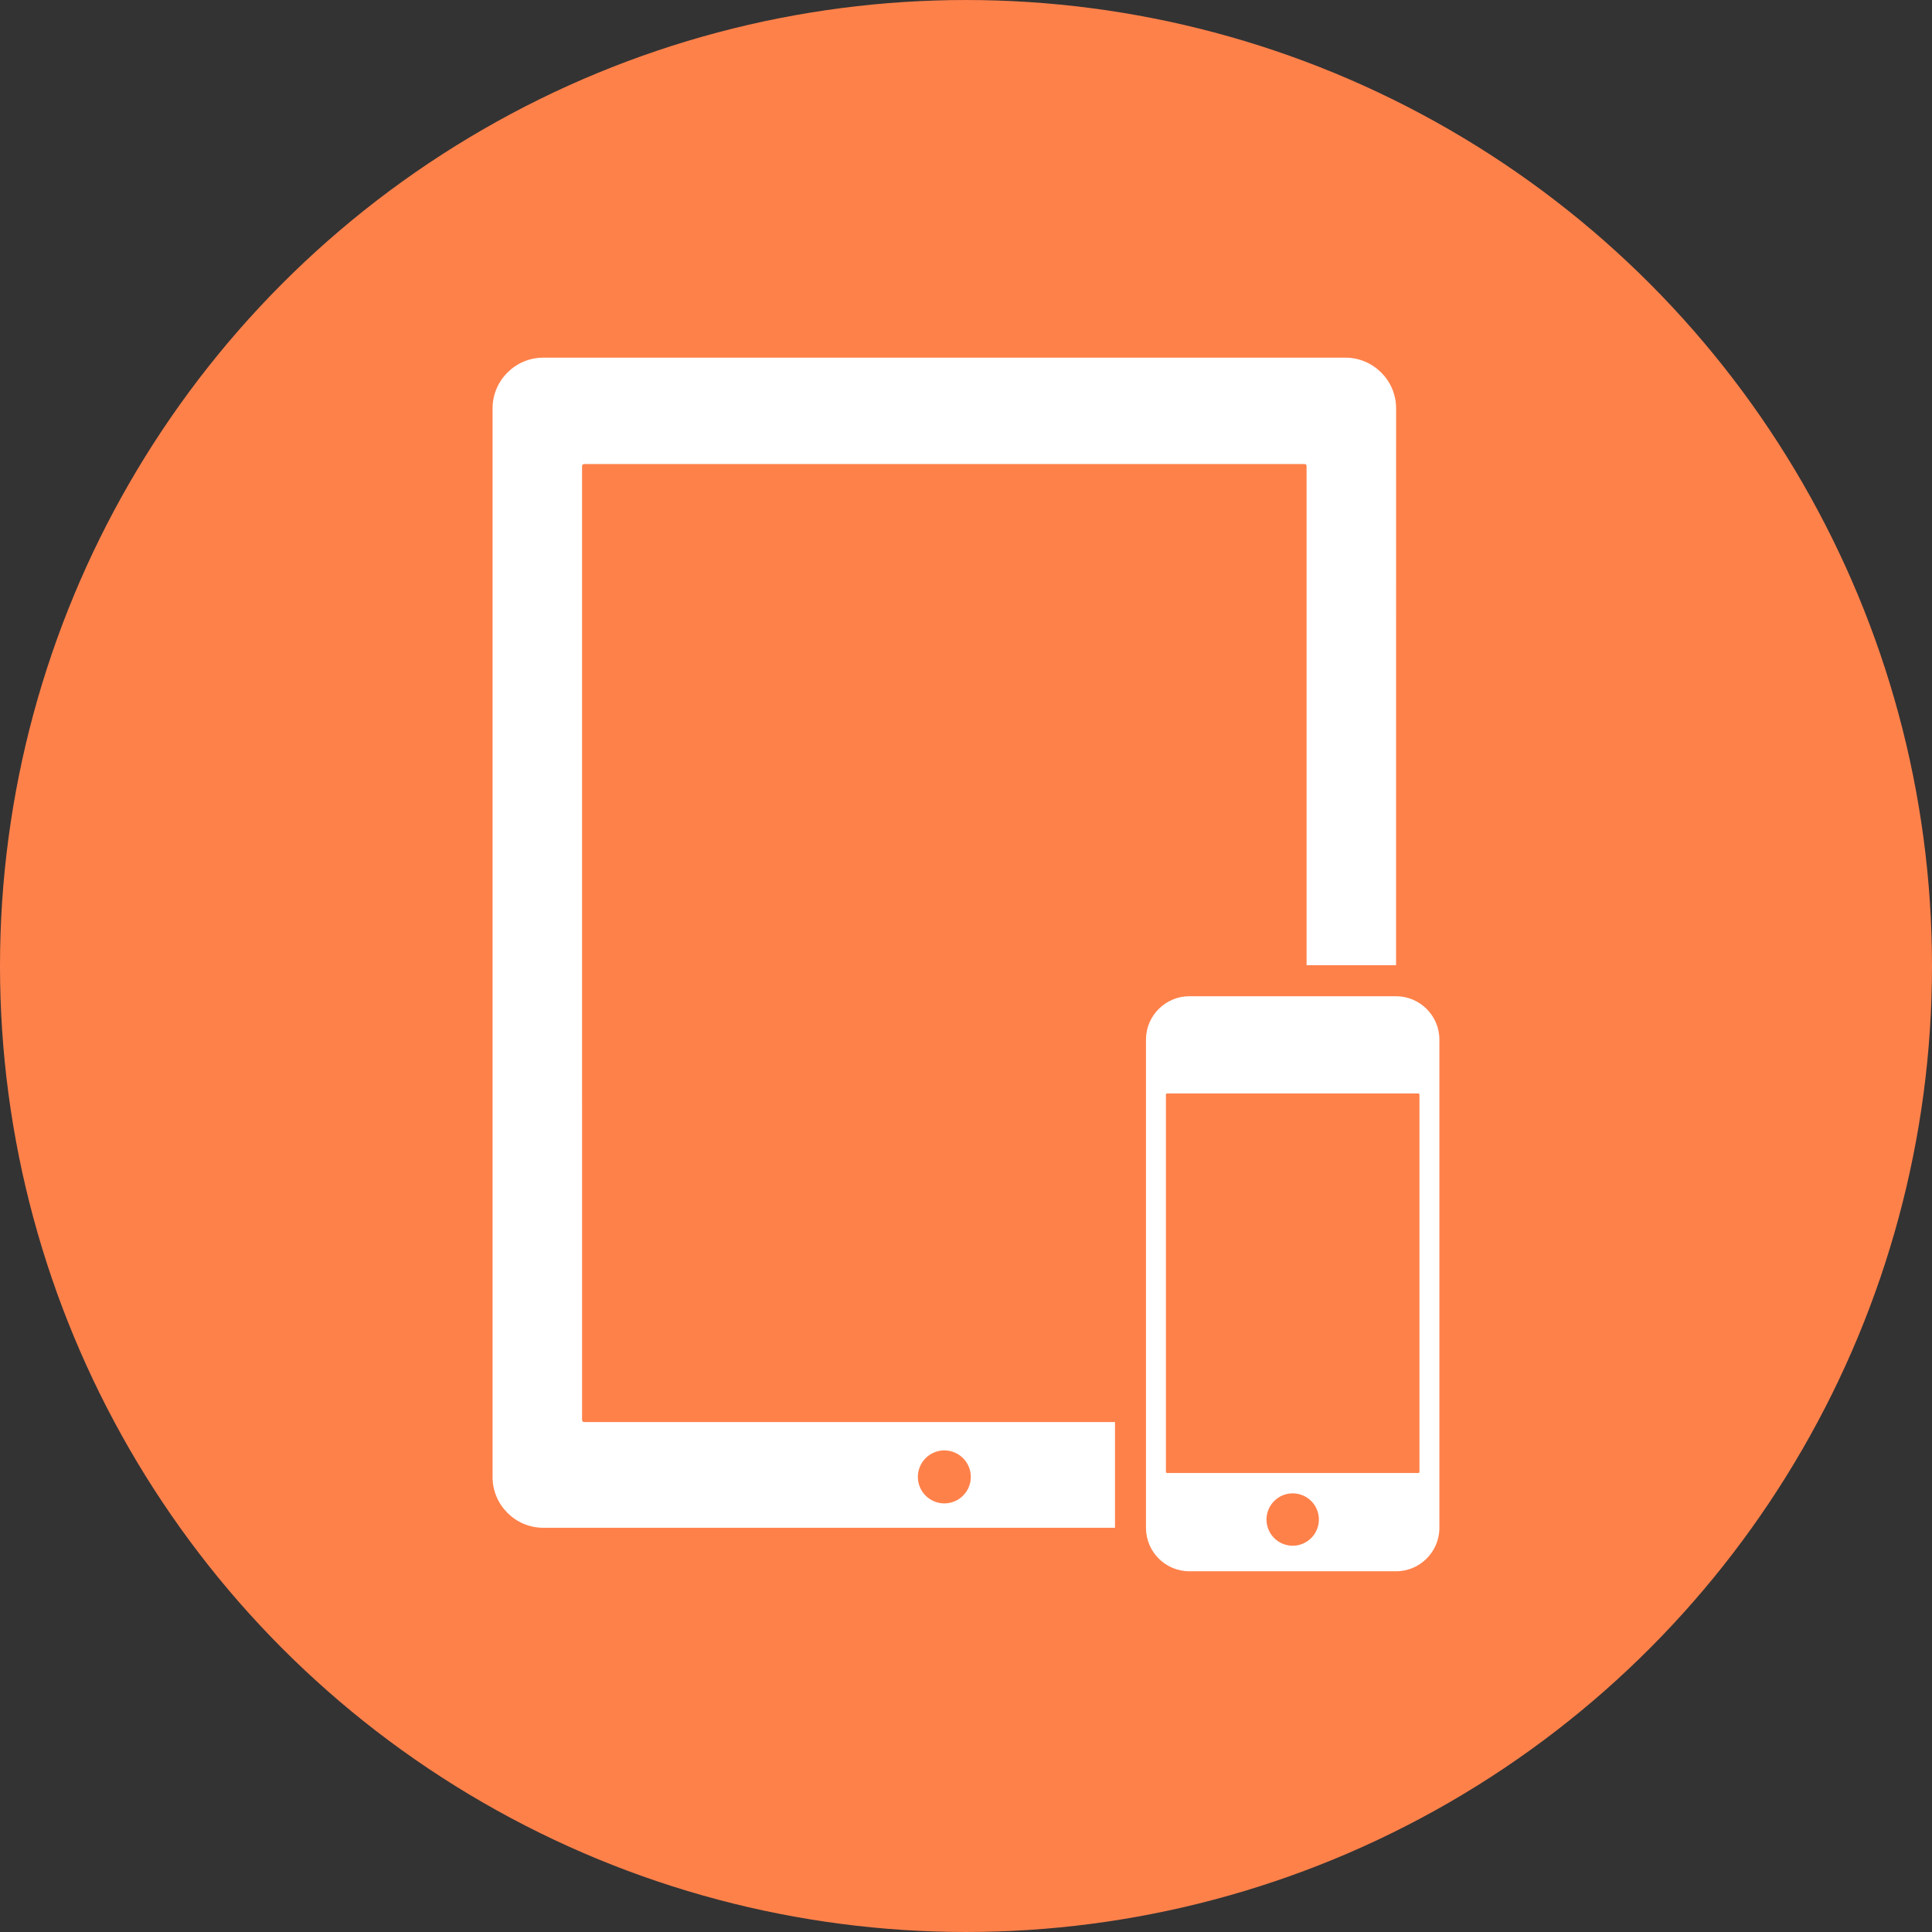 <?xml version="1.0" encoding="UTF-8"?>
<svg width="752pt" height="752pt" version="1.1" viewBox="0 0 752 752" xmlns="http://www.w3.org/2000/svg">
 <rect x="0" y="0" width="752" height="752" fill="#333333" stroke="none"/>
 <defs>
  <clipPath id="a">
   <path d="m191 139.21h353v455.79h-353z"/>
  </clipPath>
 </defs>
 <path d="m752 376c0 134.33-71.664 258.46-188 325.62-116.34 67.168-259.66 67.168-376 0-116.34-67.164-188-191.29-188-325.62s71.664-258.46 188-325.62c116.34-67.168 259.66-67.168 376 0 116.34 67.164 188 191.29 188 325.62" fill="#ff814a"/>
 <g clip-path="url(#a)">
  <path d="m543.41 158.94c0-10.852-8.875-19.727-19.727-19.727h-312.23c-10.852 0-19.727 8.875-19.727 19.727v415.99c0 10.855 8.875 19.73 19.727 19.73h222.54v-41.145h-206.64c-0.43 0-0.789-0.352-0.789-0.789l-0.004-371.32c0-0.43 0.359-0.789 0.789-0.789h280.43c0.43 0 0.789 0.359 0.789 0.789v194.29h34.824m-175.82 209.48c-5.695 0-10.309-4.621-10.309-10.316 0-5.691 4.613-10.316 10.309-10.316 5.691 0 10.305 4.621 10.305 10.316 0 5.695-4.613 10.316-10.305 10.316z" fill="#fff"/>
 </g>
 <path d="m543.4 387.77h-80.477c-9.277 0-16.867 7.59-16.867 16.867v190.09c0 9.277 7.59 16.867 16.867 16.867h80.473c9.273 0 16.863-7.59 16.863-16.867v-190.09c0-9.277-7.586-16.867-16.859-16.867zm-40.234 213.88c-5.633 0-10.199-4.562-10.199-10.195 0-5.633 4.57-10.191 10.199-10.191 5.625 0 10.191 4.562 10.191 10.191 0 5.633-4.57 10.195-10.191 10.195zm49.336-28.762c0 0.246-0.195 0.449-0.449 0.449h-97.789c-0.25 0-0.449-0.203-0.449-0.449v-146.82c0-0.246 0.199-0.449 0.449-0.449h97.785c0.254 0 0.449 0.203 0.449 0.449v146.82z" fill="#fff"/>
</svg>
